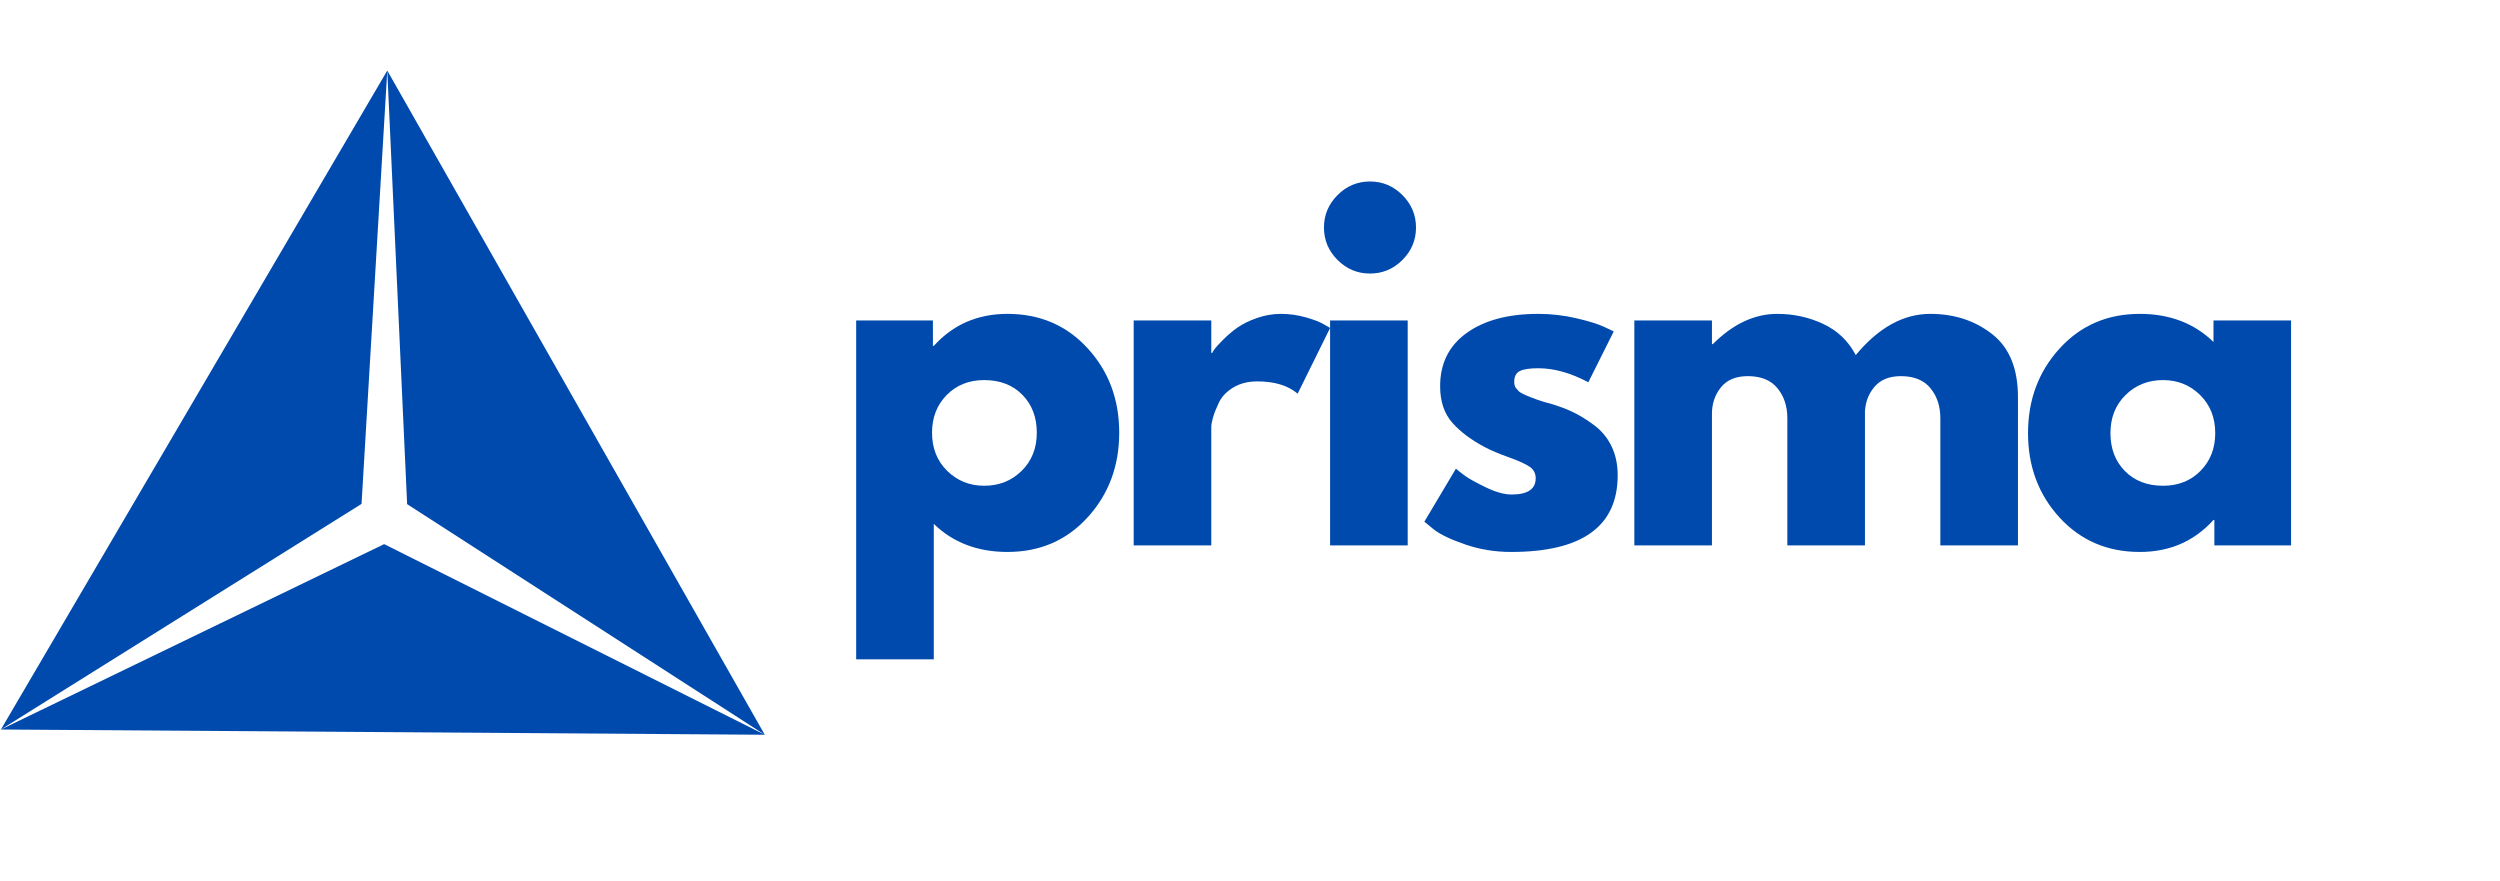 <svg xmlns="http://www.w3.org/2000/svg" xmlns:xlink="http://www.w3.org/1999/xlink" width="2024" zoomAndPan="magnify" viewBox="0 0 1518 534.75" height="713" preserveAspectRatio="xMidYMid meet" version="1.0"><defs><g/><clipPath id="e7947c00ec"><path d="M 0.531 42.828 L 464.562 42.828 L 464.562 446.141 L 0.531 446.141 Z M 0.531 42.828 " clip-rule="nonzero"/></clipPath></defs><g clip-path="url(#e7947c00ec)"><path fill="#004aad" d="M 233.254 330.395 L 464.367 446.141 L 0.551 442.953 Z M 464.367 446.141 L 235.152 42.852 L 247.211 306.121 Z M 219.527 305.973 L 235.152 42.852 L 0.551 442.953 Z M 219.527 305.973 " fill-opacity="1" fill-rule="nonzero"/></g><g fill="#004aad" fill-opacity="1"><g transform="translate(503.902, 331.147)"><g><path d="M 156.516 -119.656 C 169.297 -105.727 175.688 -88.645 175.688 -68.406 C 175.688 -48.176 169.297 -31.051 156.516 -17.031 C 143.742 -3.008 127.508 4 107.812 4 C 89.707 4 74.801 -1.68 63.094 -13.047 L 63.094 69.219 L 15.969 69.219 L 15.969 -136.562 L 62.562 -136.562 L 62.562 -121.125 L 63.094 -121.125 C 74.801 -134.082 89.707 -140.562 107.812 -140.562 C 127.508 -140.562 143.742 -133.594 156.516 -119.656 Z M 116.453 -45.25 C 122.578 -51.289 125.641 -59.008 125.641 -68.406 C 125.641 -77.812 122.711 -85.488 116.859 -91.438 C 111.004 -97.383 103.285 -100.359 93.703 -100.359 C 84.473 -100.359 76.883 -97.336 70.938 -91.297 C 65 -85.266 62.031 -77.641 62.031 -68.422 C 62.031 -59.016 65.086 -51.289 71.203 -45.25 C 77.328 -39.219 84.828 -36.203 93.703 -36.203 C 102.754 -36.203 110.336 -39.219 116.453 -45.25 Z M 116.453 -45.25 "/></g></g></g><g fill="#004aad" fill-opacity="1"><g transform="translate(672.403, 331.147)"><g><path d="M 15.969 0 L 15.969 -136.562 L 63.094 -136.562 L 63.094 -116.859 L 63.625 -116.859 C 63.977 -117.566 64.551 -118.453 65.344 -119.516 C 66.145 -120.586 67.875 -122.453 70.531 -125.109 C 73.195 -127.773 76.039 -130.172 79.062 -132.297 C 82.082 -134.43 85.988 -136.344 90.781 -138.031 C 95.57 -139.719 100.453 -140.562 105.422 -140.562 C 110.566 -140.562 115.625 -139.848 120.594 -138.422 C 125.562 -137.004 129.195 -135.586 131.5 -134.172 L 135.234 -132.031 L 115.531 -92.109 C 109.676 -97.078 101.516 -99.562 91.047 -99.562 C 85.359 -99.562 80.473 -98.316 76.391 -95.828 C 72.316 -93.348 69.438 -90.332 67.75 -86.781 C 66.062 -83.227 64.863 -80.207 64.156 -77.719 C 63.445 -75.238 63.094 -73.289 63.094 -71.875 L 63.094 0 Z M 15.969 0 "/></g></g></g><g fill="#004aad" fill-opacity="1"><g transform="translate(791.659, 331.147)"><g><path d="M 20.5 -212.688 C 26 -218.195 32.562 -220.953 40.188 -220.953 C 47.82 -220.953 54.391 -218.195 59.891 -212.688 C 65.391 -207.188 68.141 -200.617 68.141 -192.984 C 68.141 -185.359 65.391 -178.797 59.891 -173.297 C 54.391 -167.797 47.82 -165.047 40.188 -165.047 C 32.562 -165.047 26 -167.797 20.5 -173.297 C 15 -178.797 12.25 -185.359 12.25 -192.984 C 12.25 -200.617 15 -207.188 20.5 -212.688 Z M 15.969 -136.562 L 15.969 0 L 63.094 0 L 63.094 -136.562 Z M 15.969 -136.562 "/></g></g></g><g fill="#004aad" fill-opacity="1"><g transform="translate(858.741, 331.147)"><g><path d="M 75.328 -140.562 C 83.141 -140.562 90.859 -139.672 98.484 -137.891 C 106.117 -136.117 111.801 -134.344 115.531 -132.562 L 121.125 -129.906 L 105.688 -99.031 C 95.031 -104.707 84.91 -107.547 75.328 -107.547 C 70.004 -107.547 66.234 -106.969 64.016 -105.812 C 61.797 -104.656 60.688 -102.484 60.688 -99.297 C 60.688 -98.586 60.773 -97.875 60.953 -97.156 C 61.141 -96.445 61.5 -95.781 62.031 -95.156 C 62.562 -94.539 63.047 -94.008 63.484 -93.562 C 63.93 -93.125 64.688 -92.641 65.75 -92.109 C 66.812 -91.578 67.656 -91.176 68.281 -90.906 C 68.906 -90.645 69.926 -90.242 71.344 -89.703 C 72.758 -89.172 73.82 -88.77 74.531 -88.5 C 75.25 -88.238 76.445 -87.844 78.125 -87.312 C 79.812 -86.781 81.098 -86.426 81.984 -86.25 C 87.492 -84.656 92.285 -82.879 96.359 -80.922 C 100.441 -78.973 104.742 -76.312 109.266 -72.938 C 113.797 -69.562 117.301 -65.301 119.781 -60.156 C 122.27 -55.008 123.516 -49.156 123.516 -42.594 C 123.516 -11.531 101.953 4 58.828 4 C 49.066 4 39.789 2.488 31 -0.531 C 22.219 -3.551 15.879 -6.566 11.984 -9.578 L 6.125 -14.375 L 25.297 -46.578 C 26.711 -45.336 28.57 -43.875 30.875 -42.188 C 33.188 -40.508 37.359 -38.203 43.391 -35.266 C 49.422 -32.336 54.656 -30.875 59.094 -30.875 C 68.852 -30.875 73.734 -34.16 73.734 -40.734 C 73.734 -43.742 72.488 -46.094 70 -47.781 C 67.52 -49.469 63.305 -51.375 57.359 -53.5 C 51.422 -55.633 46.766 -57.586 43.391 -59.359 C 34.867 -63.797 28.125 -68.812 23.156 -74.406 C 18.188 -80 15.703 -87.406 15.703 -96.625 C 15.703 -110.469 21.07 -121.25 31.812 -128.969 C 42.551 -136.695 57.055 -140.562 75.328 -140.562 Z M 75.328 -140.562 "/></g></g></g><g fill="#004aad" fill-opacity="1"><g transform="translate(976.399, 331.147)"><g><path d="M 15.969 0 L 15.969 -136.562 L 63.094 -136.562 L 63.094 -122.188 L 63.625 -122.188 C 75.863 -134.438 88.906 -140.562 102.75 -140.562 C 112.688 -140.562 122.004 -138.52 130.703 -134.438 C 139.398 -130.352 145.969 -124.051 150.406 -115.531 C 164.25 -132.219 179.332 -140.562 195.656 -140.562 C 210.207 -140.562 222.719 -136.477 233.188 -128.312 C 243.664 -120.145 248.906 -107.367 248.906 -89.984 L 248.906 0 L 201.781 0 L 201.781 -77.203 C 201.781 -84.473 199.781 -90.547 195.781 -95.422 C 191.789 -100.305 185.805 -102.75 177.828 -102.75 C 170.898 -102.75 165.617 -100.664 161.984 -96.5 C 158.348 -92.332 156.352 -87.316 156 -81.453 L 156 0 L 108.875 0 L 108.875 -77.203 C 108.875 -84.473 106.875 -90.547 102.875 -95.422 C 98.883 -100.305 92.898 -102.75 84.922 -102.75 C 77.641 -102.75 72.18 -100.484 68.547 -95.953 C 64.91 -91.43 63.094 -86.066 63.094 -79.859 L 63.094 0 Z M 15.969 0 "/></g></g></g><g fill="#004aad" fill-opacity="1"><g transform="translate(1225.292, 331.147)"><g><path d="M 25.281 -16.891 C 12.508 -30.828 6.125 -47.91 6.125 -68.141 C 6.125 -88.379 12.508 -105.508 25.281 -119.531 C 38.062 -133.551 54.301 -140.562 74 -140.562 C 92.102 -140.562 107.016 -134.879 118.734 -123.516 L 118.734 -136.562 L 165.844 -136.562 L 165.844 0 L 119.266 0 L 119.266 -15.438 L 118.734 -15.438 C 107.016 -2.477 92.102 4 74 4 C 54.301 4 38.062 -2.961 25.281 -16.891 Z M 65.344 -91.297 C 59.227 -85.266 56.172 -77.547 56.172 -68.141 C 56.172 -58.742 59.098 -51.07 64.953 -45.125 C 70.805 -39.176 78.523 -36.203 88.109 -36.203 C 97.336 -36.203 104.926 -39.219 110.875 -45.25 C 116.82 -51.289 119.797 -58.922 119.797 -68.141 C 119.797 -77.547 116.734 -85.266 110.609 -91.297 C 104.484 -97.336 96.984 -100.359 88.109 -100.359 C 79.055 -100.359 71.469 -97.336 65.344 -91.297 Z M 65.344 -91.297 "/></g></g></g></svg>